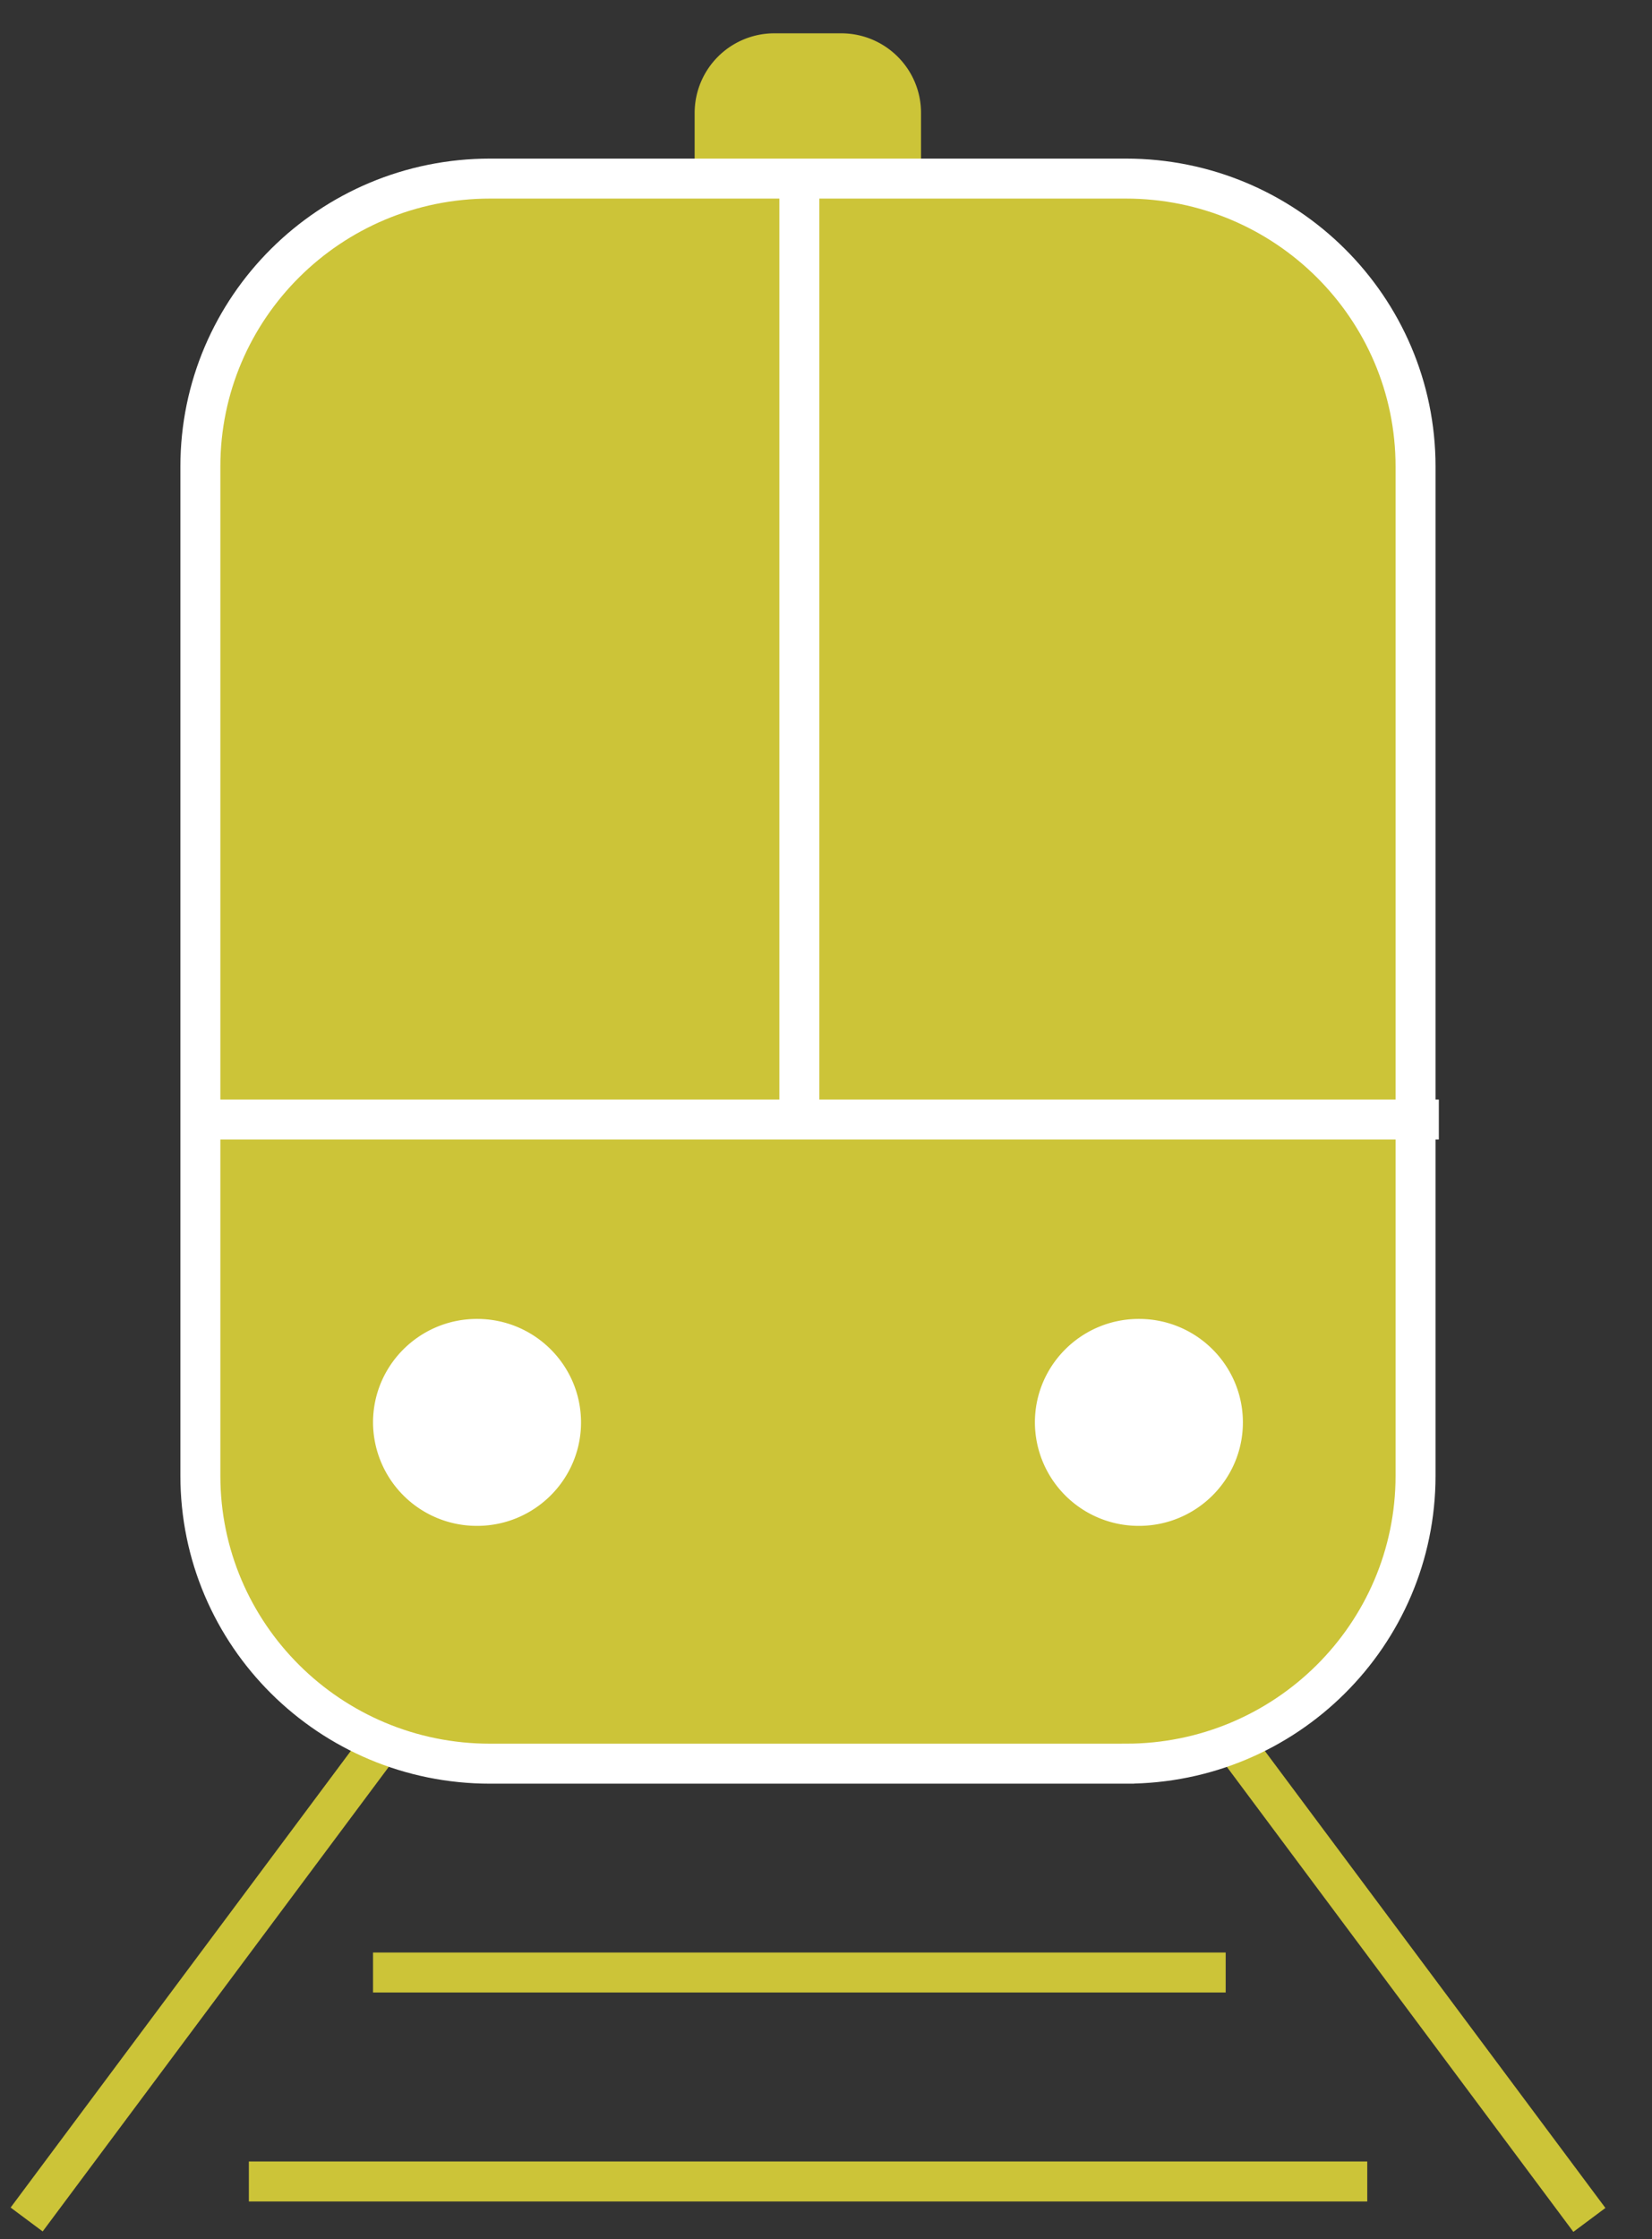 <?xml version="1.0" encoding="UTF-8"?> <svg xmlns="http://www.w3.org/2000/svg" width="31" height="42" viewBox="0 0 31 42"><rect x="0" y="0" width="31" height="42" fill="#333333" stroke="none"/><g><g><g><g><path fill="#ccc438" d="M16.908 3.348H13.41V2.117A1.12 1.12 0 0 1 14.535 1h1.25c.62 0 1.123.5 1.123 1.117z"></path></g><g><path fill="none" stroke="#ccc438" stroke-miterlimit="20" stroke-width=".75" d="M16.908 3.348v0H13.41v0-1.231A1.12 1.12 0 0 1 14.535 1h1.25c.62 0 1.123.5 1.123 1.117z"></path></g><g><path fill="none" stroke="#ccc438" stroke-miterlimit="20" stroke-width=".75" d="M.5 41.633l6.665-8.943"></path></g><g><path fill="none" stroke="#ccc438" stroke-miterlimit="20" stroke-width=".75" d="M29.825 41.641L23.16 32.7"></path></g><g><path fill="none" stroke="#ccc438" stroke-miterlimit="20" stroke-width=".75" d="M4.67 40.92h20.987"></path></g><g><path fill="#ccc438" d="M21.127 33.083H9.197c-3.004 0-5.437-2.419-5.437-5.402V8.752c0-2.981 2.433-5.402 5.437-5.402h11.93c3.001 0 5.436 2.42 5.436 5.402v18.929c0 2.983-2.435 5.402-5.436 5.402"></path></g><g><path fill="none" stroke="#fff" stroke-miterlimit="20" stroke-width=".75" d="M21.127 33.083H9.197c-3.004 0-5.437-2.419-5.437-5.402V8.752c0-2.981 2.433-5.402 5.437-5.402h11.93c3.001 0 5.436 2.42 5.436 5.402v18.929c0 2.983-2.435 5.402-5.436 5.402z"></path></g><g><path fill="#fff" d="M10.903 26.682c0 1.069-.873 1.94-1.951 1.94A1.947 1.947 0 0 1 7 26.682c0-1.071.873-1.942 1.952-1.942 1.078 0 1.951.87 1.951 1.942"></path></g><g><path fill="#fff" d="M23.323 26.682c0 1.069-.873 1.94-1.951 1.94a1.947 1.947 0 0 1-1.952-1.94c0-1.071.873-1.942 1.952-1.942 1.078 0 1.951.87 1.951 1.942"></path></g></g><g><path fill="none" stroke="#fff" stroke-miterlimit="20" stroke-width=".75" d="M4 21h23"></path></g><g><path fill="none" stroke="#fff" stroke-miterlimit="20" stroke-width=".75" d="M15 3v18"></path></g><g><path fill="none" stroke="#ccc438" stroke-miterlimit="20" stroke-width=".75" d="M23 37H7"></path></g></g></g></svg> 